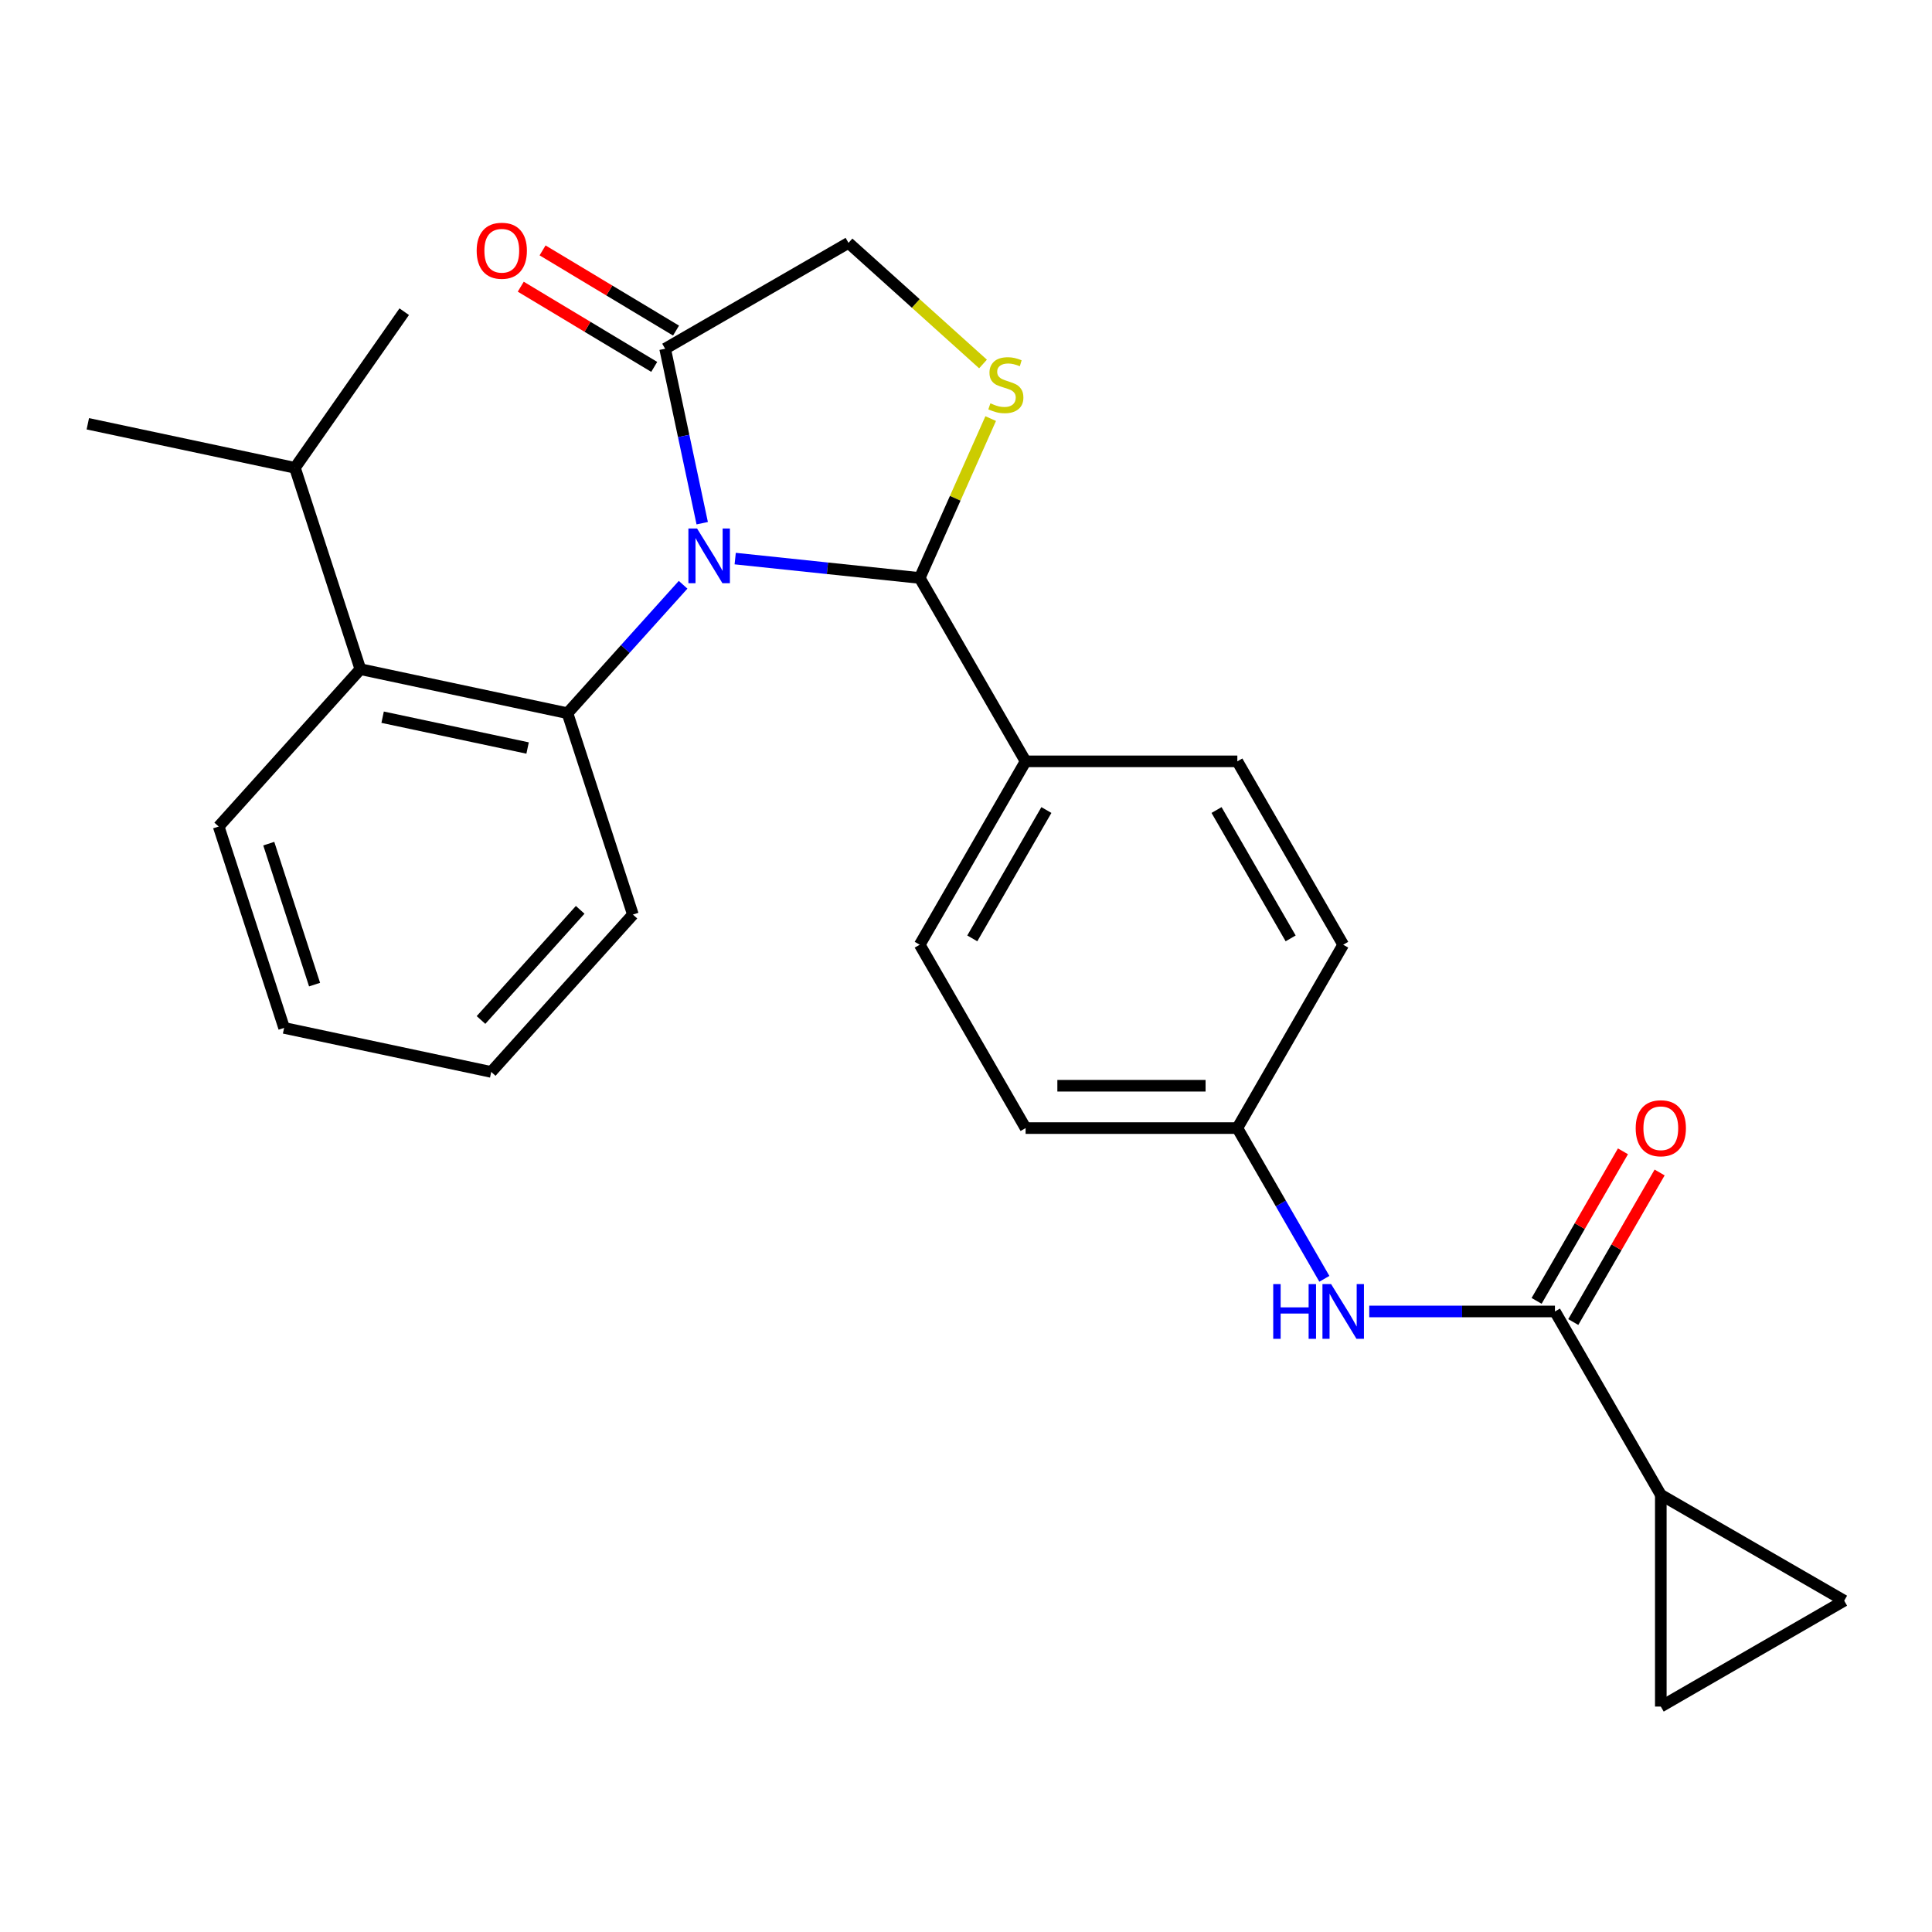 <?xml version='1.0' encoding='iso-8859-1'?>
<svg version='1.1' baseProfile='full'
              xmlns='http://www.w3.org/2000/svg'
                      xmlns:rdkit='http://www.rdkit.org/xml'
                      xmlns:xlink='http://www.w3.org/1999/xlink'
                  xml:space='preserve'
width='1000px' height='1000px' viewBox='0 0 1000 1000'>
<!-- END OF HEADER -->
<rect style='opacity:1.0;fill:#FFFFFF;stroke:none' width='1000' height='1000' x='0' y='0'> </rect>
<path class='bond-0' d='M 708.72,678.81 L 756.778,678.81' style='fill:none;fill-rule:evenodd;stroke:#0000FF;stroke-width:6px;stroke-linecap:butt;stroke-linejoin:miter;stroke-opacity:1' />
<path class='bond-0' d='M 756.778,678.81 L 804.836,678.81' style='fill:none;fill-rule:evenodd;stroke:#000000;stroke-width:6px;stroke-linecap:butt;stroke-linejoin:miter;stroke-opacity:1' />
<path class='bond-1' d='M 685.483,661.91 L 662.963,622.904' style='fill:none;fill-rule:evenodd;stroke:#0000FF;stroke-width:6px;stroke-linecap:butt;stroke-linejoin:miter;stroke-opacity:1' />
<path class='bond-1' d='M 662.963,622.904 L 640.443,583.897' style='fill:none;fill-rule:evenodd;stroke:#000000;stroke-width:6px;stroke-linecap:butt;stroke-linejoin:miter;stroke-opacity:1' />
<path class='bond-2' d='M 859.633,773.722 L 859.633,883.317' style='fill:none;fill-rule:evenodd;stroke:#000000;stroke-width:6px;stroke-linecap:butt;stroke-linejoin:miter;stroke-opacity:1' />
<path class='bond-3' d='M 859.633,773.722 L 954.545,828.519' style='fill:none;fill-rule:evenodd;stroke:#000000;stroke-width:6px;stroke-linecap:butt;stroke-linejoin:miter;stroke-opacity:1' />
<path class='bond-4' d='M 859.633,773.722 L 804.836,678.81' style='fill:none;fill-rule:evenodd;stroke:#000000;stroke-width:6px;stroke-linecap:butt;stroke-linejoin:miter;stroke-opacity:1' />
<path class='bond-5' d='M 814.327,684.289 L 836.674,645.583' style='fill:none;fill-rule:evenodd;stroke:#000000;stroke-width:6px;stroke-linecap:butt;stroke-linejoin:miter;stroke-opacity:1' />
<path class='bond-5' d='M 836.674,645.583 L 859.021,606.877' style='fill:none;fill-rule:evenodd;stroke:#FF0000;stroke-width:6px;stroke-linecap:butt;stroke-linejoin:miter;stroke-opacity:1' />
<path class='bond-5' d='M 795.344,673.33 L 817.691,634.624' style='fill:none;fill-rule:evenodd;stroke:#000000;stroke-width:6px;stroke-linecap:butt;stroke-linejoin:miter;stroke-opacity:1' />
<path class='bond-5' d='M 817.691,634.624 L 840.038,595.917' style='fill:none;fill-rule:evenodd;stroke:#FF0000;stroke-width:6px;stroke-linecap:butt;stroke-linejoin:miter;stroke-opacity:1' />
<path class='bond-6' d='M 859.633,883.317 L 954.545,828.519' style='fill:none;fill-rule:evenodd;stroke:#000000;stroke-width:6px;stroke-linecap:butt;stroke-linejoin:miter;stroke-opacity:1' />
<path class='bond-7' d='M 508.807,188.398 L 473.994,157.052' style='fill:none;fill-rule:evenodd;stroke:#CCCC00;stroke-width:6px;stroke-linecap:butt;stroke-linejoin:miter;stroke-opacity:1' />
<path class='bond-7' d='M 473.994,157.052 L 439.181,125.707' style='fill:none;fill-rule:evenodd;stroke:#000000;stroke-width:6px;stroke-linecap:butt;stroke-linejoin:miter;stroke-opacity:1' />
<path class='bond-8' d='M 512.782,216.66 L 494.416,257.911' style='fill:none;fill-rule:evenodd;stroke:#CCCC00;stroke-width:6px;stroke-linecap:butt;stroke-linejoin:miter;stroke-opacity:1' />
<path class='bond-8' d='M 494.416,257.911 L 476.05,299.161' style='fill:none;fill-rule:evenodd;stroke:#000000;stroke-width:6px;stroke-linecap:butt;stroke-linejoin:miter;stroke-opacity:1' />
<path class='bond-9' d='M 439.181,125.707 L 344.269,180.505' style='fill:none;fill-rule:evenodd;stroke:#000000;stroke-width:6px;stroke-linecap:butt;stroke-linejoin:miter;stroke-opacity:1' />
<path class='bond-10' d='M 344.269,180.505 L 353.866,225.655' style='fill:none;fill-rule:evenodd;stroke:#000000;stroke-width:6px;stroke-linecap:butt;stroke-linejoin:miter;stroke-opacity:1' />
<path class='bond-10' d='M 353.866,225.655 L 363.463,270.805' style='fill:none;fill-rule:evenodd;stroke:#0000FF;stroke-width:6px;stroke-linecap:butt;stroke-linejoin:miter;stroke-opacity:1' />
<path class='bond-11' d='M 349.914,171.111 L 315.374,150.356' style='fill:none;fill-rule:evenodd;stroke:#000000;stroke-width:6px;stroke-linecap:butt;stroke-linejoin:miter;stroke-opacity:1' />
<path class='bond-11' d='M 315.374,150.356 L 280.834,129.601' style='fill:none;fill-rule:evenodd;stroke:#FF0000;stroke-width:6px;stroke-linecap:butt;stroke-linejoin:miter;stroke-opacity:1' />
<path class='bond-11' d='M 338.624,189.899 L 304.084,169.144' style='fill:none;fill-rule:evenodd;stroke:#000000;stroke-width:6px;stroke-linecap:butt;stroke-linejoin:miter;stroke-opacity:1' />
<path class='bond-11' d='M 304.084,169.144 L 269.544,148.389' style='fill:none;fill-rule:evenodd;stroke:#FF0000;stroke-width:6px;stroke-linecap:butt;stroke-linejoin:miter;stroke-opacity:1' />
<path class='bond-12' d='M 380.535,289.122 L 428.293,294.141' style='fill:none;fill-rule:evenodd;stroke:#0000FF;stroke-width:6px;stroke-linecap:butt;stroke-linejoin:miter;stroke-opacity:1' />
<path class='bond-12' d='M 428.293,294.141 L 476.05,299.161' style='fill:none;fill-rule:evenodd;stroke:#000000;stroke-width:6px;stroke-linecap:butt;stroke-linejoin:miter;stroke-opacity:1' />
<path class='bond-13' d='M 353.575,302.676 L 323.649,335.913' style='fill:none;fill-rule:evenodd;stroke:#0000FF;stroke-width:6px;stroke-linecap:butt;stroke-linejoin:miter;stroke-opacity:1' />
<path class='bond-13' d='M 323.649,335.913 L 293.722,369.15' style='fill:none;fill-rule:evenodd;stroke:#000000;stroke-width:6px;stroke-linecap:butt;stroke-linejoin:miter;stroke-opacity:1' />
<path class='bond-14' d='M 476.05,299.161 L 530.848,394.073' style='fill:none;fill-rule:evenodd;stroke:#000000;stroke-width:6px;stroke-linecap:butt;stroke-linejoin:miter;stroke-opacity:1' />
<path class='bond-15' d='M 530.848,583.897 L 640.443,583.897' style='fill:none;fill-rule:evenodd;stroke:#000000;stroke-width:6px;stroke-linecap:butt;stroke-linejoin:miter;stroke-opacity:1' />
<path class='bond-15' d='M 547.287,561.978 L 624.004,561.978' style='fill:none;fill-rule:evenodd;stroke:#000000;stroke-width:6px;stroke-linecap:butt;stroke-linejoin:miter;stroke-opacity:1' />
<path class='bond-16' d='M 530.848,583.897 L 476.05,488.985' style='fill:none;fill-rule:evenodd;stroke:#000000;stroke-width:6px;stroke-linecap:butt;stroke-linejoin:miter;stroke-opacity:1' />
<path class='bond-17' d='M 640.443,583.897 L 695.24,488.985' style='fill:none;fill-rule:evenodd;stroke:#000000;stroke-width:6px;stroke-linecap:butt;stroke-linejoin:miter;stroke-opacity:1' />
<path class='bond-18' d='M 113.188,427.809 L 147.055,532.04' style='fill:none;fill-rule:evenodd;stroke:#000000;stroke-width:6px;stroke-linecap:butt;stroke-linejoin:miter;stroke-opacity:1' />
<path class='bond-18' d='M 139.114,436.67 L 162.821,509.632' style='fill:none;fill-rule:evenodd;stroke:#000000;stroke-width:6px;stroke-linecap:butt;stroke-linejoin:miter;stroke-opacity:1' />
<path class='bond-19' d='M 113.188,427.809 L 186.522,346.364' style='fill:none;fill-rule:evenodd;stroke:#000000;stroke-width:6px;stroke-linecap:butt;stroke-linejoin:miter;stroke-opacity:1' />
<path class='bond-20' d='M 147.055,532.04 L 254.255,554.826' style='fill:none;fill-rule:evenodd;stroke:#000000;stroke-width:6px;stroke-linecap:butt;stroke-linejoin:miter;stroke-opacity:1' />
<path class='bond-21' d='M 254.255,554.826 L 327.589,473.381' style='fill:none;fill-rule:evenodd;stroke:#000000;stroke-width:6px;stroke-linecap:butt;stroke-linejoin:miter;stroke-opacity:1' />
<path class='bond-21' d='M 248.966,527.943 L 300.3,470.931' style='fill:none;fill-rule:evenodd;stroke:#000000;stroke-width:6px;stroke-linecap:butt;stroke-linejoin:miter;stroke-opacity:1' />
<path class='bond-22' d='M 327.589,473.381 L 293.722,369.15' style='fill:none;fill-rule:evenodd;stroke:#000000;stroke-width:6px;stroke-linecap:butt;stroke-linejoin:miter;stroke-opacity:1' />
<path class='bond-23' d='M 293.722,369.15 L 186.522,346.364' style='fill:none;fill-rule:evenodd;stroke:#000000;stroke-width:6px;stroke-linecap:butt;stroke-linejoin:miter;stroke-opacity:1' />
<path class='bond-23' d='M 273.085,387.172 L 198.044,371.222' style='fill:none;fill-rule:evenodd;stroke:#000000;stroke-width:6px;stroke-linecap:butt;stroke-linejoin:miter;stroke-opacity:1' />
<path class='bond-24' d='M 186.522,346.364 L 152.655,242.133' style='fill:none;fill-rule:evenodd;stroke:#000000;stroke-width:6px;stroke-linecap:butt;stroke-linejoin:miter;stroke-opacity:1' />
<path class='bond-25' d='M 152.655,242.133 L 209.228,161.334' style='fill:none;fill-rule:evenodd;stroke:#000000;stroke-width:6px;stroke-linecap:butt;stroke-linejoin:miter;stroke-opacity:1' />
<path class='bond-26' d='M 152.655,242.133 L 45.455,219.347' style='fill:none;fill-rule:evenodd;stroke:#000000;stroke-width:6px;stroke-linecap:butt;stroke-linejoin:miter;stroke-opacity:1' />
<path class='bond-27' d='M 695.24,488.985 L 640.443,394.073' style='fill:none;fill-rule:evenodd;stroke:#000000;stroke-width:6px;stroke-linecap:butt;stroke-linejoin:miter;stroke-opacity:1' />
<path class='bond-27' d='M 668.038,485.708 L 629.68,419.269' style='fill:none;fill-rule:evenodd;stroke:#000000;stroke-width:6px;stroke-linecap:butt;stroke-linejoin:miter;stroke-opacity:1' />
<path class='bond-28' d='M 640.443,394.073 L 530.848,394.073' style='fill:none;fill-rule:evenodd;stroke:#000000;stroke-width:6px;stroke-linecap:butt;stroke-linejoin:miter;stroke-opacity:1' />
<path class='bond-29' d='M 530.848,394.073 L 476.05,488.985' style='fill:none;fill-rule:evenodd;stroke:#000000;stroke-width:6px;stroke-linecap:butt;stroke-linejoin:miter;stroke-opacity:1' />
<path class='bond-29' d='M 541.611,419.269 L 503.252,485.708' style='fill:none;fill-rule:evenodd;stroke:#000000;stroke-width:6px;stroke-linecap:butt;stroke-linejoin:miter;stroke-opacity:1' />
<path  class='atom-0' d='M 659.02 664.65
L 662.86 664.65
L 662.86 676.69
L 677.34 676.69
L 677.34 664.65
L 681.18 664.65
L 681.18 692.97
L 677.34 692.97
L 677.34 679.89
L 662.86 679.89
L 662.86 692.97
L 659.02 692.97
L 659.02 664.65
' fill='#0000FF'/>
<path  class='atom-0' d='M 688.98 664.65
L 698.26 679.65
Q 699.18 681.13, 700.66 683.81
Q 702.14 686.49, 702.22 686.65
L 702.22 664.65
L 705.98 664.65
L 705.98 692.97
L 702.1 692.97
L 692.14 676.57
Q 690.98 674.65, 689.74 672.45
Q 688.54 670.25, 688.18 669.57
L 688.18 692.97
L 684.5 692.97
L 684.5 664.65
L 688.98 664.65
' fill='#0000FF'/>
<path  class='atom-3' d='M 846.633 583.977
Q 846.633 577.177, 849.993 573.377
Q 853.353 569.577, 859.633 569.577
Q 865.913 569.577, 869.273 573.377
Q 872.633 577.177, 872.633 583.977
Q 872.633 590.857, 869.233 594.777
Q 865.833 598.657, 859.633 598.657
Q 853.393 598.657, 849.993 594.777
Q 846.633 590.897, 846.633 583.977
M 859.633 595.457
Q 863.953 595.457, 866.273 592.577
Q 868.633 589.657, 868.633 583.977
Q 868.633 578.417, 866.273 575.617
Q 863.953 572.777, 859.633 572.777
Q 855.313 572.777, 852.953 575.577
Q 850.633 578.377, 850.633 583.977
Q 850.633 589.697, 852.953 592.577
Q 855.313 595.457, 859.633 595.457
' fill='#FF0000'/>
<path  class='atom-5' d='M 512.627 208.761
Q 512.947 208.881, 514.267 209.441
Q 515.587 210.001, 517.027 210.361
Q 518.507 210.681, 519.947 210.681
Q 522.627 210.681, 524.187 209.401
Q 525.747 208.081, 525.747 205.801
Q 525.747 204.241, 524.947 203.281
Q 524.187 202.321, 522.987 201.801
Q 521.787 201.281, 519.787 200.681
Q 517.267 199.921, 515.747 199.201
Q 514.267 198.481, 513.187 196.961
Q 512.147 195.441, 512.147 192.881
Q 512.147 189.321, 514.547 187.121
Q 516.987 184.921, 521.787 184.921
Q 525.067 184.921, 528.787 186.481
L 527.867 189.561
Q 524.467 188.161, 521.907 188.161
Q 519.147 188.161, 517.627 189.321
Q 516.107 190.441, 516.147 192.401
Q 516.147 193.921, 516.907 194.841
Q 517.707 195.761, 518.827 196.281
Q 519.987 196.801, 521.907 197.401
Q 524.467 198.201, 525.987 199.001
Q 527.507 199.801, 528.587 201.441
Q 529.707 203.041, 529.707 205.801
Q 529.707 209.721, 527.067 211.841
Q 524.467 213.921, 520.107 213.921
Q 517.587 213.921, 515.667 213.361
Q 513.787 212.841, 511.547 211.921
L 512.627 208.761
' fill='#CCCC00'/>
<path  class='atom-8' d='M 360.795 273.545
L 370.075 288.545
Q 370.995 290.025, 372.475 292.705
Q 373.955 295.385, 374.035 295.545
L 374.035 273.545
L 377.795 273.545
L 377.795 301.865
L 373.915 301.865
L 363.955 285.465
Q 362.795 283.545, 361.555 281.345
Q 360.355 279.145, 359.995 278.465
L 359.995 301.865
L 356.315 301.865
L 356.315 273.545
L 360.795 273.545
' fill='#0000FF'/>
<path  class='atom-10' d='M 246.723 129.781
Q 246.723 122.981, 250.083 119.181
Q 253.443 115.381, 259.723 115.381
Q 266.003 115.381, 269.363 119.181
Q 272.723 122.981, 272.723 129.781
Q 272.723 136.661, 269.323 140.581
Q 265.923 144.461, 259.723 144.461
Q 253.483 144.461, 250.083 140.581
Q 246.723 136.701, 246.723 129.781
M 259.723 141.261
Q 264.043 141.261, 266.363 138.381
Q 268.723 135.461, 268.723 129.781
Q 268.723 124.221, 266.363 121.421
Q 264.043 118.581, 259.723 118.581
Q 255.403 118.581, 253.043 121.381
Q 250.723 124.181, 250.723 129.781
Q 250.723 135.501, 253.043 138.381
Q 255.403 141.261, 259.723 141.261
' fill='#FF0000'/>
</svg>
